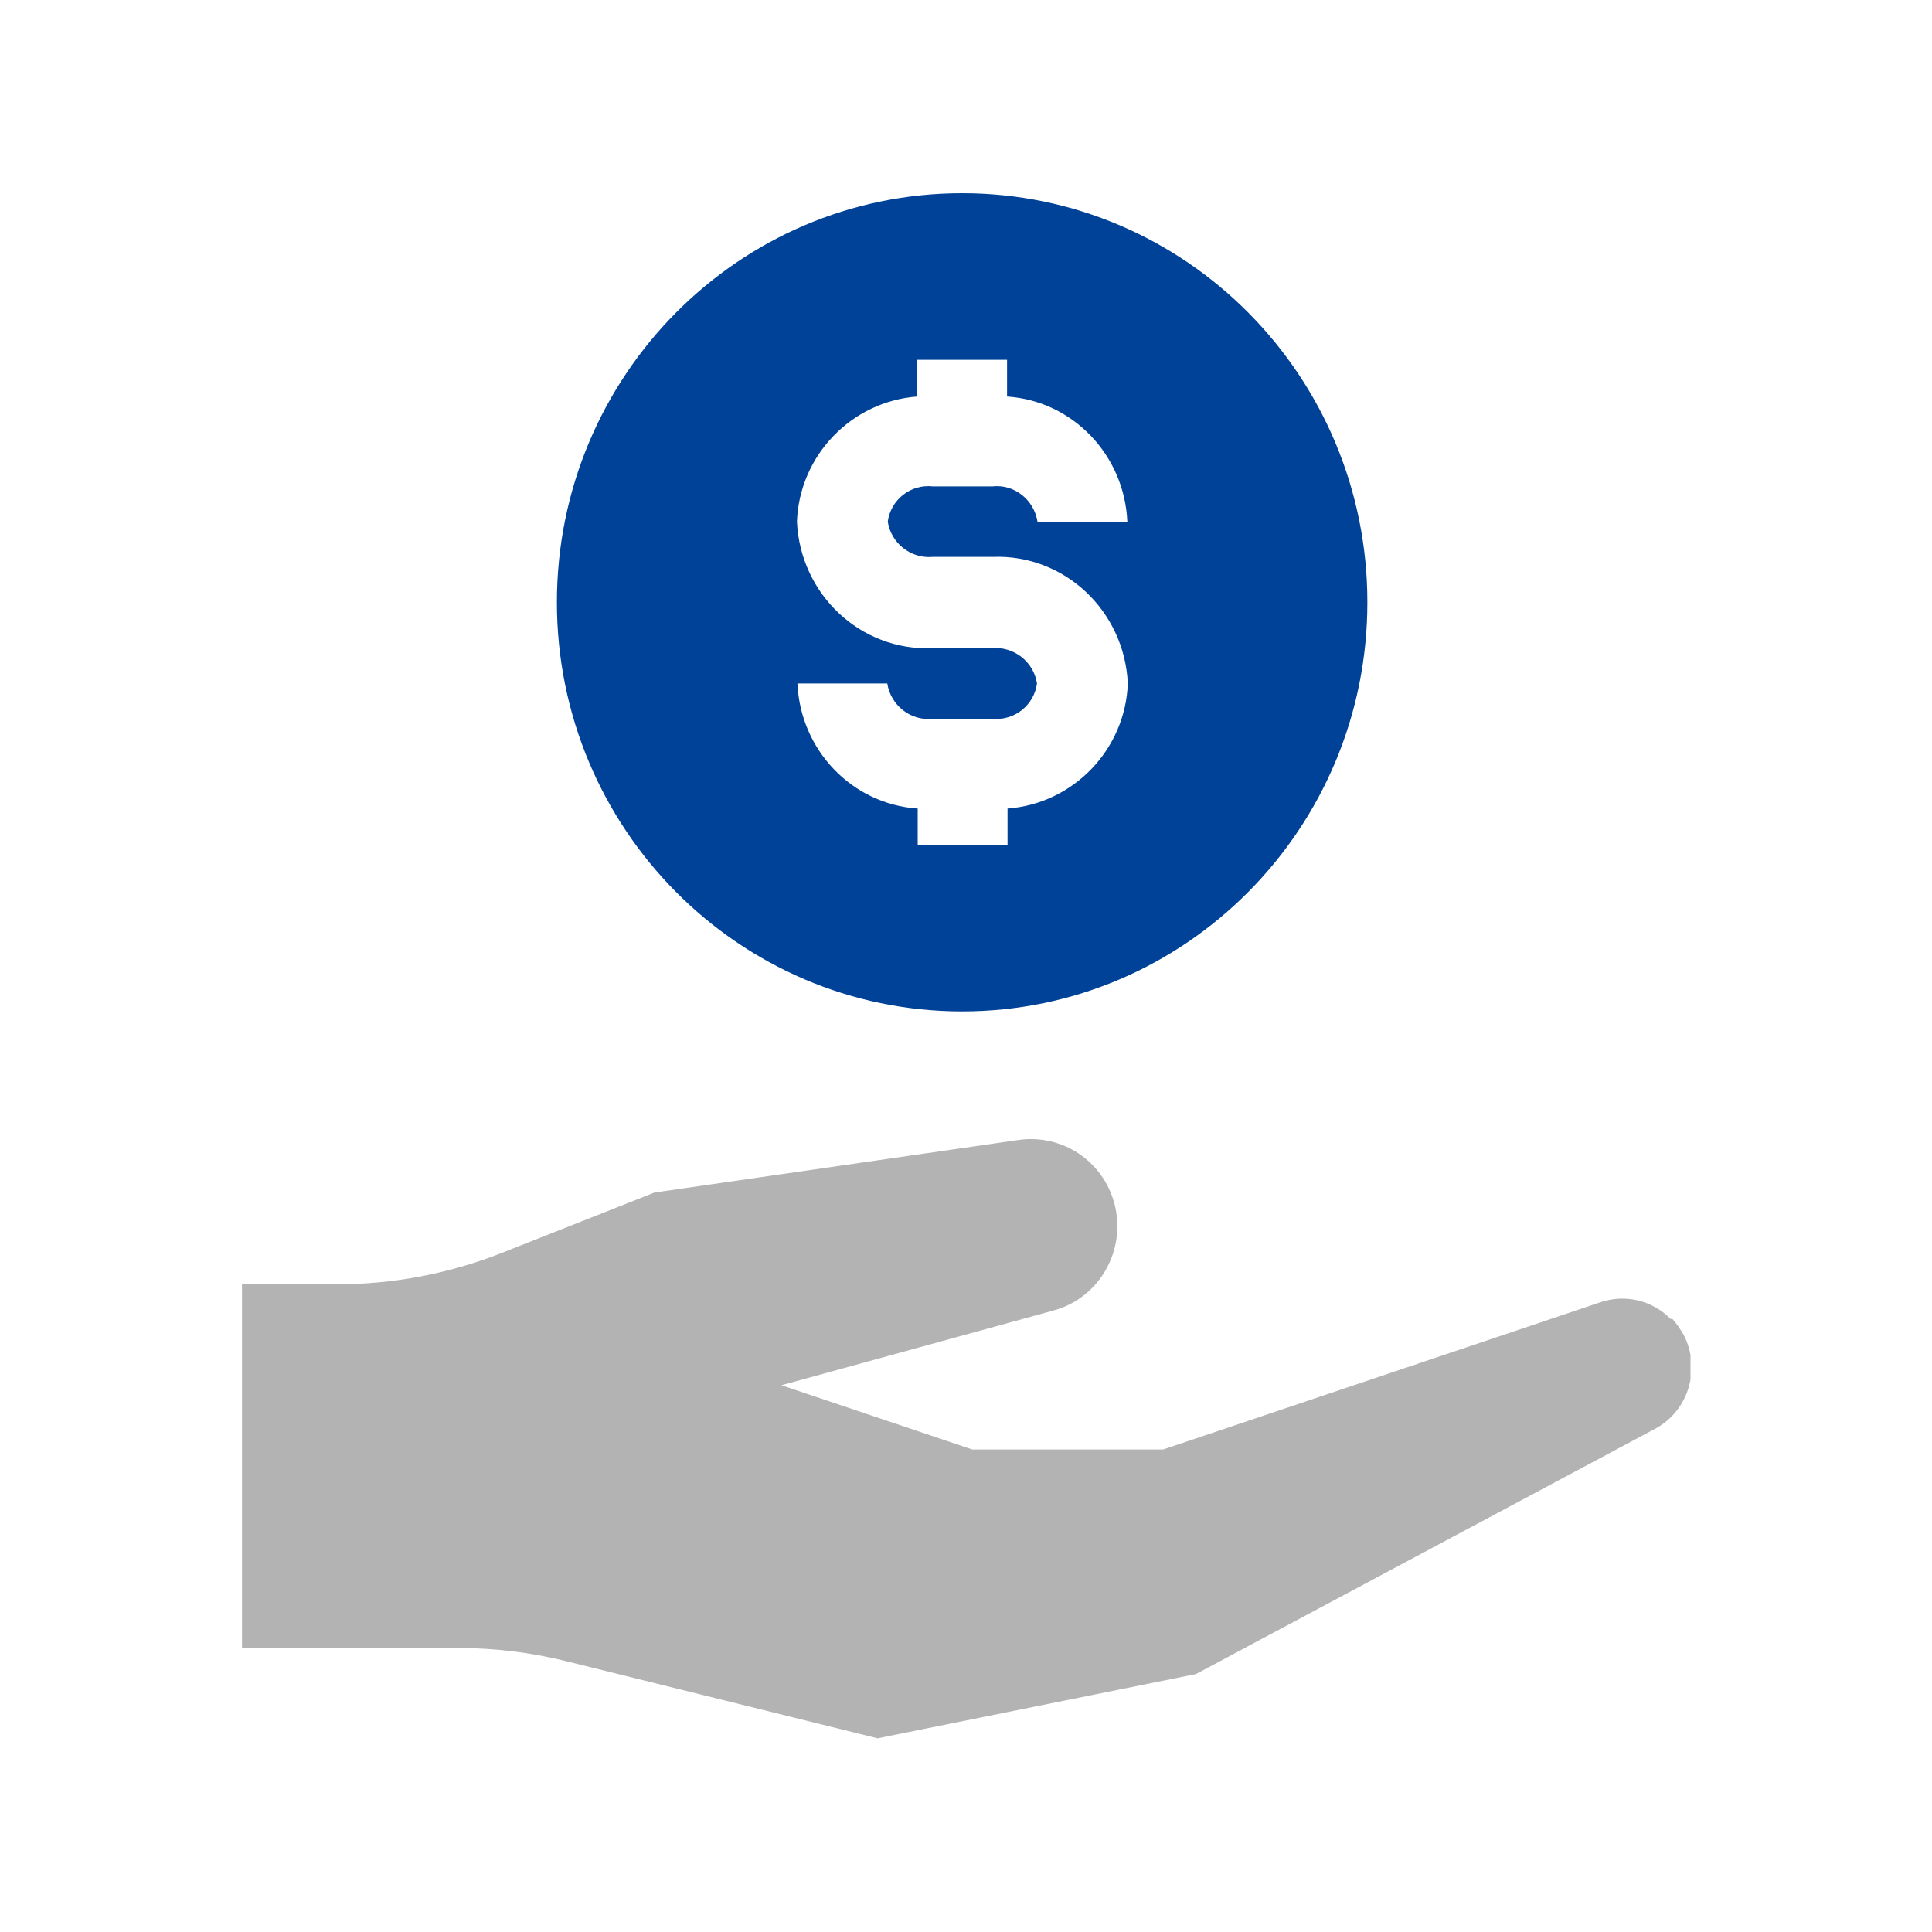 <?xml version="1.0" encoding="UTF-8"?>
<svg id="_レイヤー_1" data-name="レイヤー_1" xmlns="http://www.w3.org/2000/svg" version="1.1" xmlns:xlink="http://www.w3.org/1999/xlink" viewBox="0 0 40 40">
  <!-- Generator: Adobe Illustrator 29.6.1, SVG Export Plug-In . SVG Version: 2.1.1 Build 9)  -->
  <defs>
    <style>
      .st0 {
        fill: none;
      }

      .st1 {
        fill: #b3b3b3;
      }

      .st2 {
        fill: #004298;
      }

      .st3 {
        clip-path: url(#clippath);
      }
    </style>
    <clipPath id="clippath">
      <rect class="st0" x="5" y="4" width="30" height="32"/>
    </clipPath>
  </defs>
  <g class="st3">
    <g>
      <path class="st1" d="M34.59,27.31c-.38-.39-.94-.52-1.45-.35l-9.06,3.05h-3.95l-3.95-1.33,5.64-1.55c.95-.26,1.51-1.26,1.25-2.22-.24-.88-1.08-1.43-1.97-1.31l-7.55,1.09-3.16,1.25c-1.09.43-2.25.65-3.41.65h-1.97v7.53h4.47c.76,0,1.5.09,2.23.27l6.46,1.6,6.59-1.33,9.51-5.08c.69-.37.95-1.24.59-1.94-.07-.12-.15-.24-.24-.34h0Z"/>
      <path class="st2" d="M11.53,12.47c0,4.68,3.76,8.47,8.39,8.47s8.39-3.79,8.39-8.47-3.76-8.47-8.39-8.47-8.39,3.79-8.39,8.47ZM23.34,10.8h-1.86c-.07-.45-.48-.78-.93-.73h-1.24c-.46-.05-.87.28-.93.73.07.45.48.77.93.73h1.24c1.48-.06,2.73,1.11,2.8,2.62-.05,1.37-1.13,2.49-2.49,2.59v.76h-1.86v-.76c-1.36-.09-2.43-1.21-2.49-2.59h1.86c.07.45.48.78.93.73h1.24c.46.05.87-.28.93-.73-.07-.45-.48-.77-.93-.73h-1.24c-1.48.06-2.73-1.11-2.8-2.62.05-1.37,1.13-2.49,2.49-2.59v-.76h1.86v.76c1.36.09,2.43,1.21,2.49,2.59Z"/>
    </g>
  </g>
</svg>
